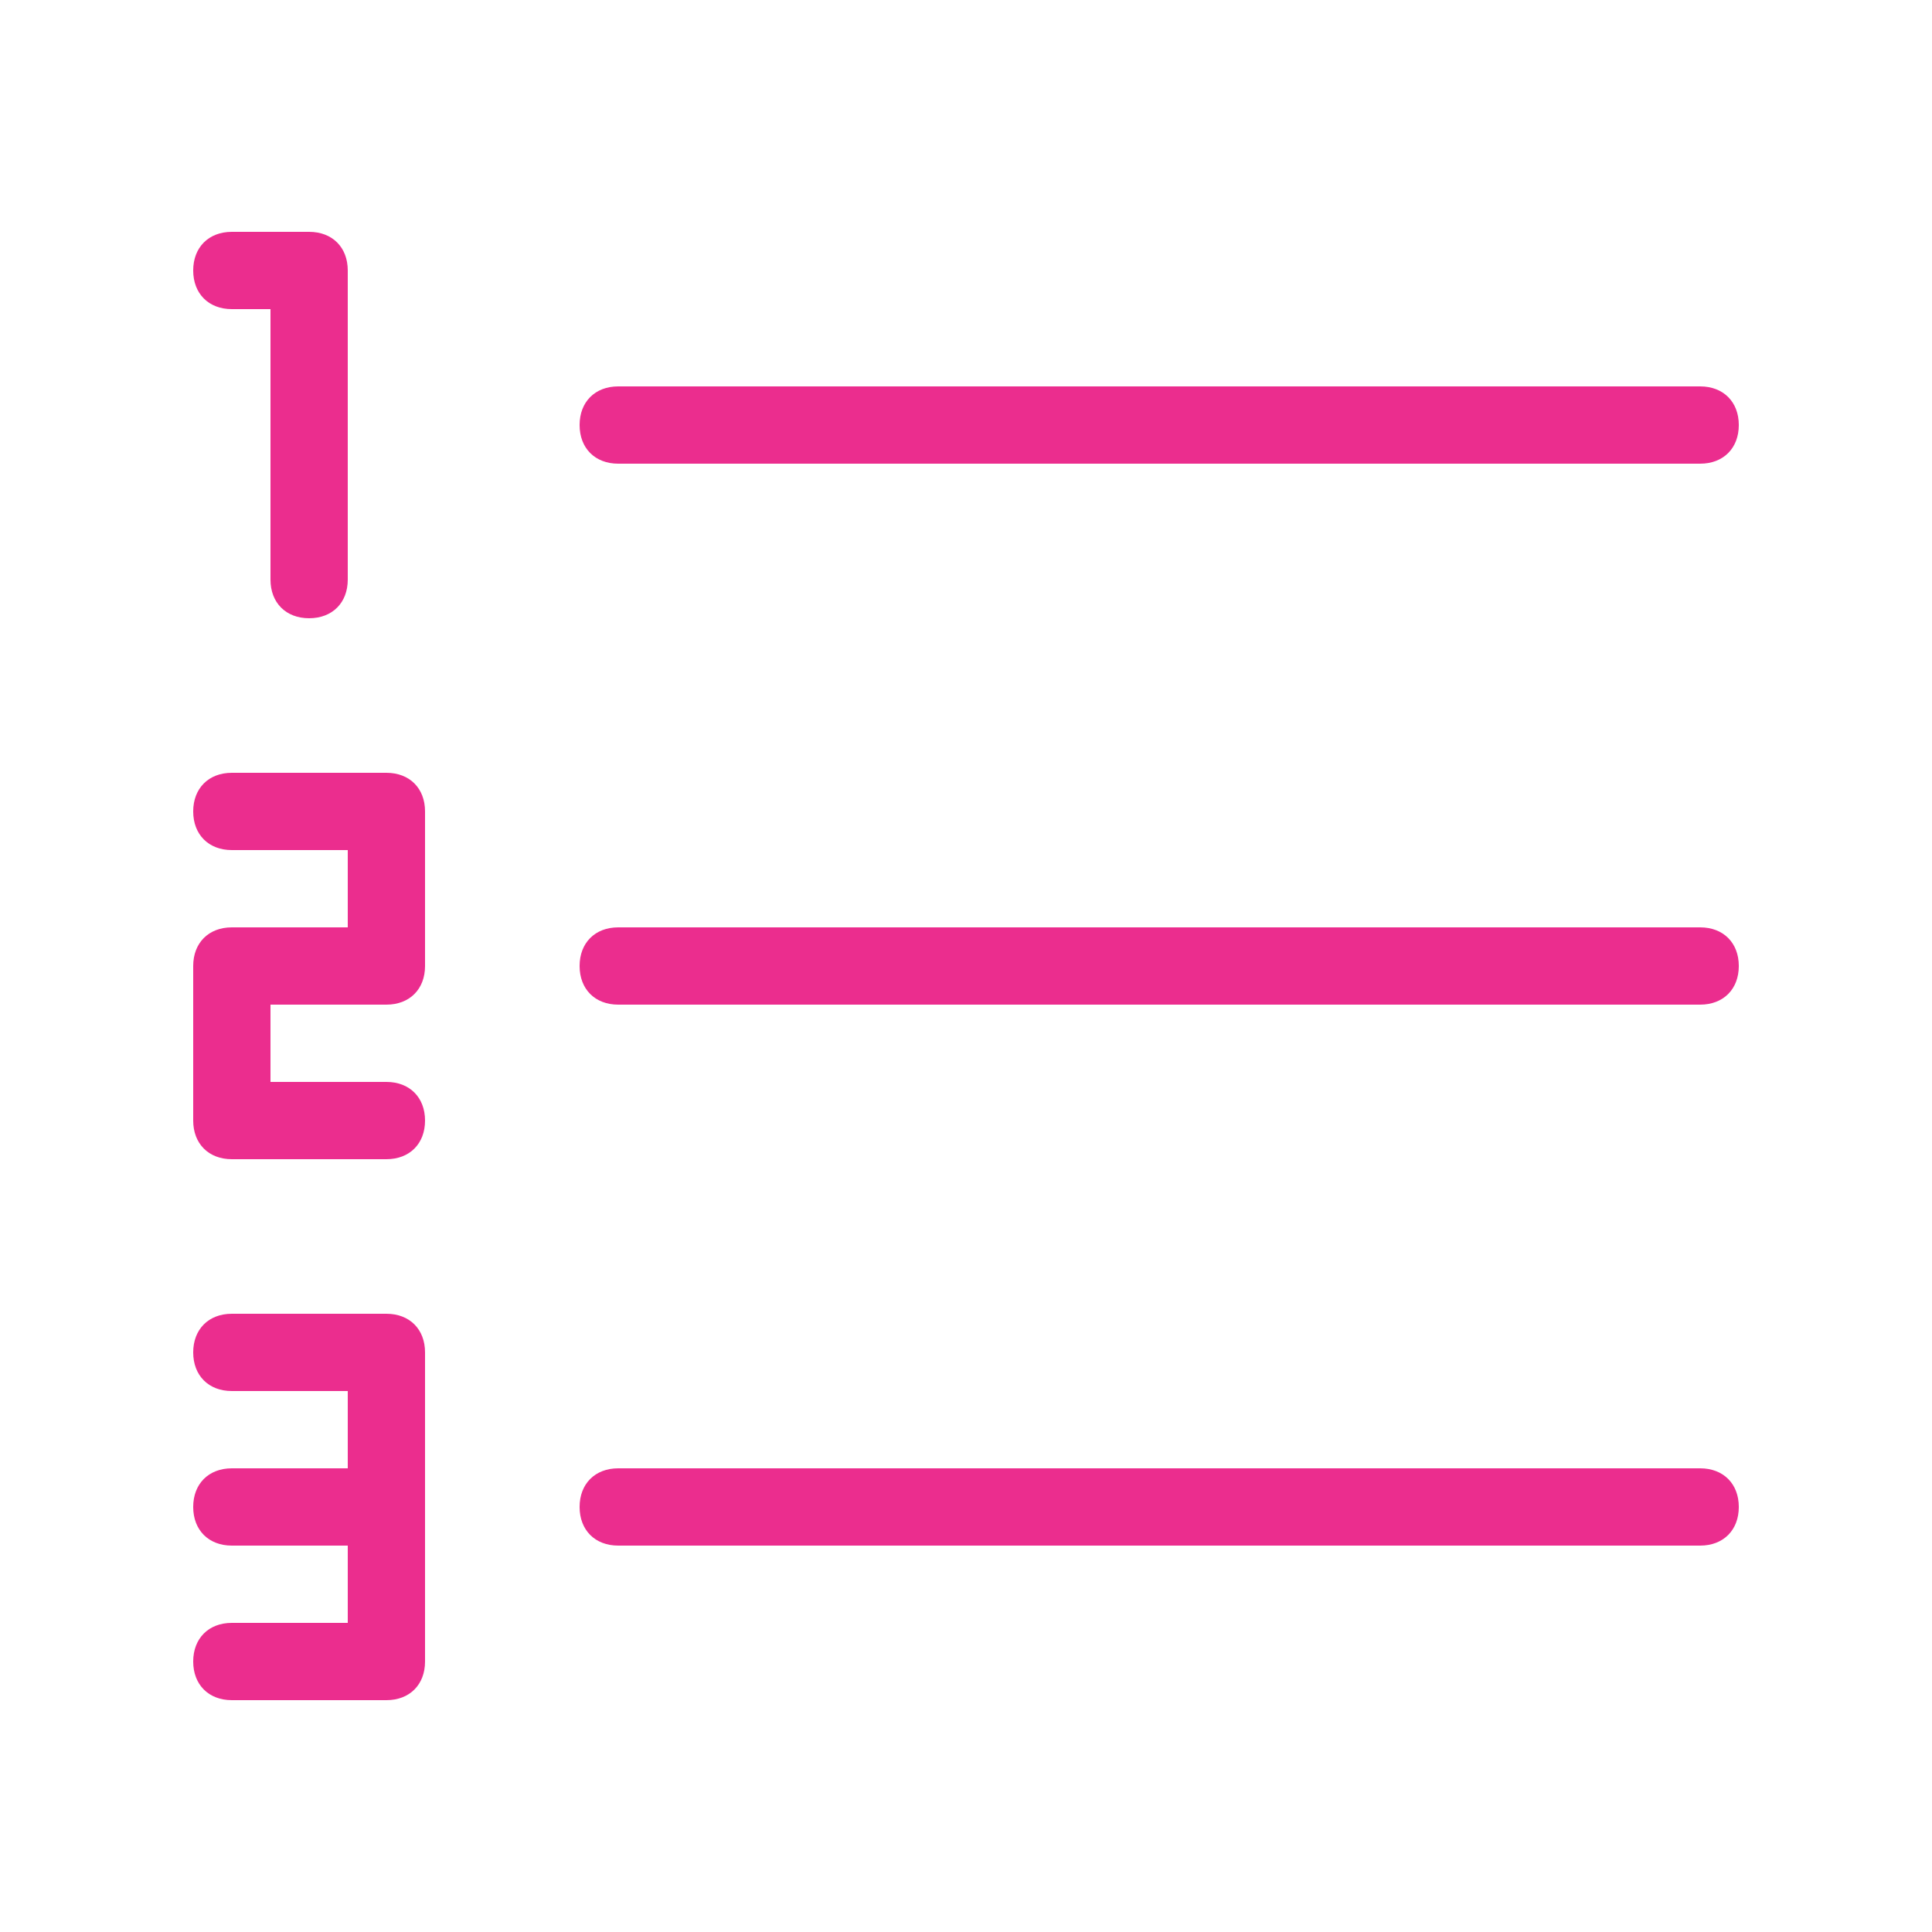 <?xml version="1.0" encoding="utf-8"?>
<!-- Generator: Adobe Illustrator 28.1.0, SVG Export Plug-In . SVG Version: 6.00 Build 0)  -->
<svg version="1.1" id="Layer_1" xmlns="http://www.w3.org/2000/svg" xmlns:xlink="http://www.w3.org/1999/xlink" x="0px" y="0px"
	 viewBox="0 0 25 25" style="enable-background:new 0 0 25 25;" xml:space="preserve">
<style type="text/css">
	.st0{fill:#EB2D8E;}
</style>
<g transform="translate(40 2320)">
	<path class="st0" d="M-18-2314h-14c-0.3,0-0.5-0.2-0.5-0.5s0.2-0.5,0.5-0.5h14c0.3,0,0.5,0.2,0.5,0.5S-17.7-2314-18-2314z"/>
	<path class="st0" d="M-18-2307h-14c-0.3,0-0.5-0.2-0.5-0.5s0.2-0.5,0.5-0.5h14c0.3,0,0.5,0.2,0.5,0.5S-17.7-2307-18-2307z"/>
	<path class="st0" d="M-18-2300h-14c-0.3,0-0.5-0.2-0.5-0.5s0.2-0.5,0.5-0.5h14c0.3,0,0.5,0.2,0.5,0.5S-17.7-2300-18-2300z"/>
	<path class="st0" d="M-36-2312c-0.3,0-0.5-0.2-0.5-0.5v-3.5H-37c-0.3,0-0.5-0.2-0.5-0.5s0.2-0.5,0.5-0.5h1c0.3,0,0.5,0.2,0.5,0.5v4
		C-35.5-2312.2-35.7-2312-36-2312z"/>
	<path class="st0" d="M-35-2305h-2c-0.3,0-0.5-0.2-0.5-0.5v-2c0-0.3,0.2-0.5,0.5-0.5h1.5v-1H-37c-0.3,0-0.5-0.2-0.5-0.5
		s0.2-0.5,0.5-0.5h2c0.3,0,0.5,0.2,0.5,0.5v2c0,0.3-0.2,0.5-0.5,0.5h-1.5v1h1.5c0.3,0,0.5,0.2,0.5,0.5S-34.7-2305-35-2305z"/>
	<path class="st0" d="M-35-2303h-2c-0.3,0-0.5,0.2-0.5,0.5s0.2,0.5,0.5,0.5h1.5v1H-37c-0.3,0-0.5,0.2-0.5,0.5s0.2,0.5,0.5,0.5h1.5v1
		H-37c-0.3,0-0.5,0.2-0.5,0.5s0.2,0.5,0.5,0.5h2c0.3,0,0.5-0.2,0.5-0.5v-4C-34.5-2302.8-34.7-2303-35-2303z"/>
</g>
</svg>
